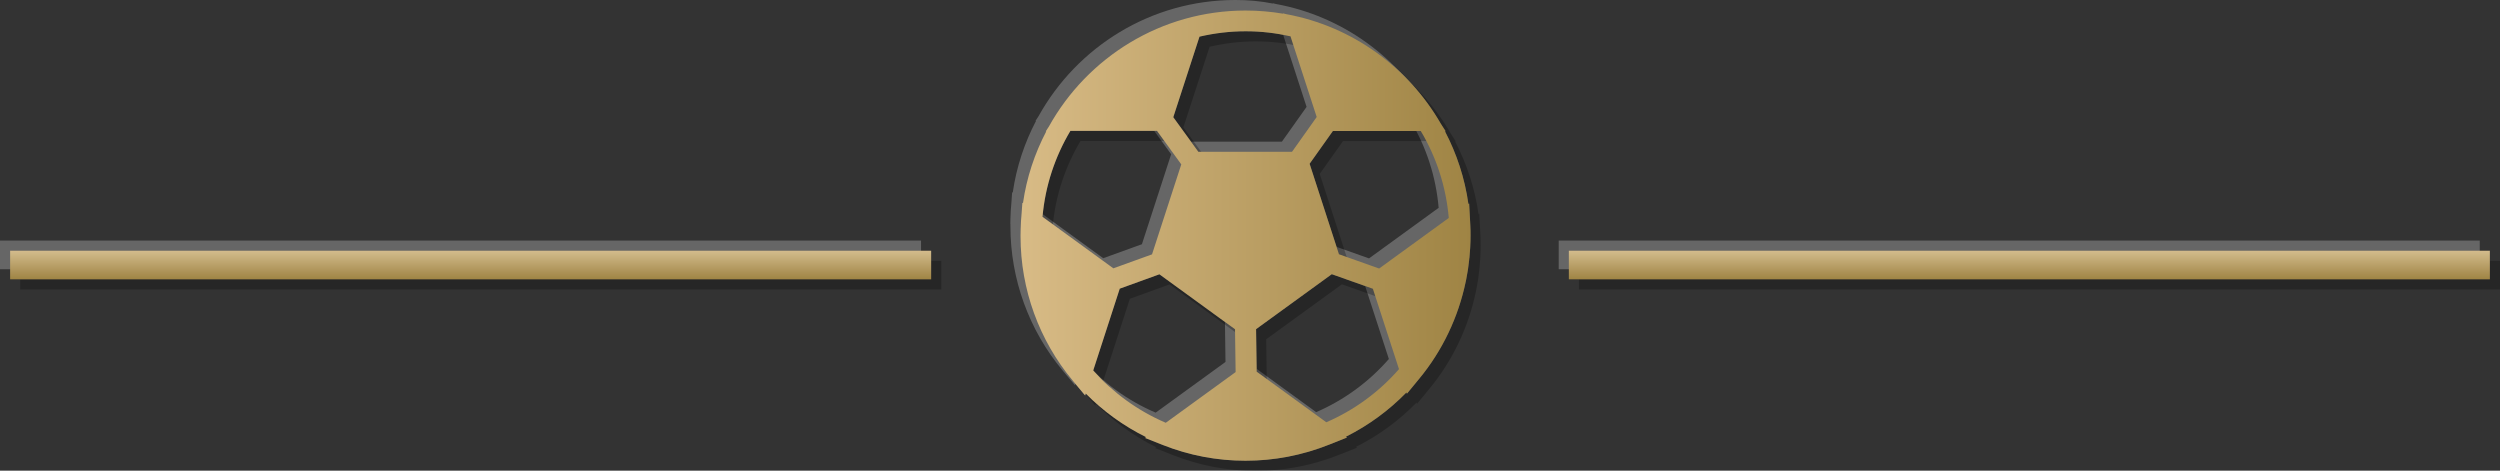 <?xml version="1.0" encoding="UTF-8"?><svg xmlns="http://www.w3.org/2000/svg" xmlns:xlink="http://www.w3.org/1999/xlink" viewBox="0 0 247 46.5"><rect x="0" y="0" width="247" height="46.5" fill="#333333" stroke="none"/><defs><style>.cls-1{fill:url(#New_Gradient_Swatch_4-2);}.cls-2{mix-blend-mode:multiply;}.cls-2,.cls-3{opacity:.25;}.cls-4{isolation:isolate;}.cls-5{fill:#fff;}.cls-6{fill:url(#New_Gradient_Swatch_3);}.cls-7{fill:url(#New_Gradient_Swatch_4);}.cls-3{mix-blend-mode:screen;}</style><linearGradient id="New_Gradient_Swatch_3" x1="-827.17" y1="-146.05" x2="-782.7" y2="-146.05" gradientTransform="translate(-681.87 -122.8) rotate(-180)" gradientUnits="userSpaceOnUse"><stop offset="0" stop-color="#9f8444"/><stop offset="1" stop-color="#d8bb86"/></linearGradient><linearGradient id="New_Gradient_Swatch_4" x1="46.5" y1="27.6" x2="46.5" y2="24.77" gradientUnits="userSpaceOnUse"><stop offset="0" stop-color="#9f8444"/><stop offset="1" stop-color="#d3bc8d"/></linearGradient><linearGradient id="New_Gradient_Swatch_4-2" x1="200.5" x2="200.5" xlink:href="#New_Gradient_Swatch_4"/></defs><g class="cls-4"><g id="Layer_2"><g id="EVERYDAY_GREAT_DEALS"><g class="cls-3"><path class="cls-5" d="M100.83,23.16s0,.05,0,.08c0,.01,0,.02,0,.04,0,.03,0,.06,0,.09,0,5.2,1.83,10.26,5.17,14.25l1.21,1.45.06-.19c1.73,1.75,3.74,3.21,5.97,4.31l-.11.08,1.77.7c2.61,1.03,5.35,1.55,8.16,1.55,2.84,0,5.62-.54,8.26-1.59l1.76-.7-.11-.08c2.24-1.12,4.26-2.6,5.99-4.38l.04.13,1.21-1.47c2.31-2.79,3.88-6.11,4.61-9.63.01-.06.03-.13.04-.19.06-.28.11-.56.15-.84.01-.09.03-.18.04-.26.04-.27.07-.54.1-.81,0-.09.02-.18.03-.26.03-.29.05-.59.07-.88,0-.06,0-.13.01-.19.02-.36.03-.71.03-1.07,0,0,0-.02,0-.02,0,0,0,0,0,0,0,0,0,0,0-.01,0-.3,0-.61-.02-.94,0-.14-.01-.27-.02-.41l-.1-1.81-.07.05c-.36-2.56-1.16-4.98-2.32-7.19h.07s-.48-.75-.48-.75c-3.2-5.56-8.74-9.62-15.26-10.82l-.33-.08v.03c-1.2-.2-2.43-.31-3.69-.31-8.35,0-15.64,4.63-19.44,11.46l-.31.48h.05c-1.14,2.18-1.94,4.56-2.3,7.09l-.06-.04-.07.98c-.06.54-.08,1.09-.1,1.64,0,.19-.01.37-.01.55ZM108.01,36.6l2.62-8.08,3.92-1.42,7.47,5.43.06,4.23-6.9,5.01c-2.76-1.18-5.2-2.96-7.17-5.17ZM131.04,41.72l-6.88-5-.06-4.2,7.48-5.43,4.06,1.44,2.58,7.94c-1.96,2.25-4.41,4.05-7.18,5.25ZM143.13,21.54l-6.87,4.99-3.97-1.41-2.9-8.94,2.3-3.24h8.68c1.53,2.56,2.5,5.48,2.77,8.6ZM127.5,3.59l2.59,7.97-2.44,3.44h-9.25s-2.48-3.42-2.48-3.42l2.59-7.96c1.47-.34,2.99-.53,4.56-.53s3.01.18,4.44.5ZM105.76,12.93h8.55s2.4,3.31,2.4,3.31l-2.89,8.89-3.82,1.38-7-5.09c.27-3.08,1.25-5.97,2.76-8.5Z"/><path class="cls-5" d="M99.83,22.16s0,.05,0,.08c0,.01,0,.02,0,.04,0,.03,0,.06,0,.09,0,5.2,1.83,10.26,5.17,14.25l1.21,1.45.06-.19c1.73,1.75,3.74,3.21,5.97,4.31l-.11.08,1.77.7c2.61,1.03,5.35,1.55,8.16,1.55,2.84,0,5.62-.54,8.26-1.59l1.76-.7-.11-.08c2.24-1.12,4.26-2.6,5.99-4.38l.04.13,1.21-1.47c2.31-2.79,3.88-6.11,4.61-9.63.01-.06.03-.13.04-.19.06-.28.11-.56.15-.84.01-.09.03-.18.04-.26.04-.27.07-.54.1-.81,0-.09.02-.18.03-.26.03-.29.05-.59.07-.88,0-.06,0-.13.01-.19.02-.36.03-.71.03-1.07,0,0,0-.02,0-.02,0,0,0,0,0,0,0,0,0,0,0-.01,0-.3,0-.61-.02-.94,0-.14-.01-.27-.02-.41l-.1-1.81-.07.05c-.36-2.56-1.16-4.98-2.32-7.19h.07s-.48-.75-.48-.75c-3.2-5.56-8.74-9.62-15.26-10.82l-.33-.08v.03C124.56.11,123.32,0,122.06,0c-8.35,0-15.64,4.63-19.44,11.46l-.31.48h.05c-1.14,2.18-1.94,4.56-2.3,7.09l-.06-.04-.07.98c-.06.54-.08,1.09-.1,1.64,0,.19-.01.37-.01.55ZM107.01,35.6l2.62-8.08,3.92-1.42,7.47,5.43.06,4.23-6.9,5.01c-2.76-1.18-5.2-2.96-7.17-5.17ZM130.04,40.72l-6.88-5-.06-4.2,7.48-5.43,4.06,1.44,2.58,7.94c-1.96,2.25-4.41,4.05-7.18,5.25ZM142.13,20.54l-6.87,4.99-3.97-1.41-2.9-8.94,2.3-3.24h8.68c1.53,2.56,2.5,5.48,2.77,8.6ZM126.5,2.59l2.59,7.97-2.44,3.44h-9.25s-2.48-3.42-2.48-3.42l2.59-7.96c1.47-.34,2.99-.53,4.56-.53s3.01.18,4.44.5ZM104.76,11.93h8.55s2.4,3.31,2.4,3.31l-2.89,8.89-3.82,1.38-7-5.09c.27-3.08,1.25-5.97,2.76-8.5Z"/></g><g class="cls-2"><path d="M101.83,24.16s0,.05,0,.08c0,.01,0,.02,0,.04,0,.03,0,.06,0,.09,0,5.2,1.83,10.26,5.17,14.25l1.21,1.45.06-.19c1.73,1.75,3.74,3.21,5.97,4.31l-.11.08,1.77.7c2.61,1.03,5.35,1.55,8.16,1.55,2.84,0,5.62-.54,8.26-1.59l1.76-.7-.11-.08c2.24-1.12,4.26-2.6,5.99-4.38l.04.13,1.21-1.47c2.31-2.79,3.88-6.11,4.61-9.63.01-.06.03-.13.04-.19.06-.28.11-.56.15-.84.01-.09.03-.18.04-.26.04-.27.07-.54.1-.81,0-.09.02-.18.03-.26.03-.29.05-.59.07-.88,0-.06,0-.13.01-.19.02-.36.03-.71.03-1.07,0,0,0-.02,0-.02,0,0,0,0,0,0,0,0,0,0,0-.01,0-.3,0-.61-.02-.94,0-.14-.01-.27-.02-.41l-.1-1.81-.07.05c-.36-2.56-1.16-4.98-2.32-7.19h.07s-.48-.75-.48-.75c-3.2-5.56-8.74-9.62-15.26-10.82l-.33-.08v.03c-1.2-.2-2.43-.31-3.69-.31-8.35,0-15.64,4.63-19.44,11.46l-.31.48h.05c-1.14,2.18-1.94,4.56-2.3,7.09l-.06-.04-.07.98c-.06.54-.08,1.09-.1,1.64,0,.19-.01.37-.01.55ZM109.01,37.6l2.62-8.08,3.92-1.42,7.47,5.43.06,4.23-6.9,5.01c-2.76-1.18-5.2-2.96-7.17-5.17ZM132.04,42.72l-6.88-5-.06-4.2,7.48-5.43,4.06,1.44,2.58,7.94c-1.96,2.25-4.41,4.05-7.18,5.25ZM144.13,22.54l-6.87,4.99-3.97-1.41-2.9-8.94,2.3-3.24h8.68c1.53,2.56,2.5,5.48,2.77,8.6ZM128.5,4.59l2.59,7.97-2.44,3.44h-9.25s-2.48-3.42-2.48-3.42l2.59-7.96c1.47-.34,2.99-.53,4.56-.53s3.01.18,4.44.5ZM106.76,13.93h8.55s2.4,3.31,2.4,3.31l-2.89,8.89-3.82,1.38-7-5.09c.27-3.08,1.25-5.97,2.76-8.5Z"/></g><path class="cls-6" d="M100.83,23.16s0,.05,0,.08c0,.01,0,.02,0,.04,0,.03,0,.06,0,.09,0,5.2,1.83,10.26,5.17,14.25l1.21,1.45.06-.19c1.73,1.75,3.74,3.21,5.97,4.31l-.11.08,1.77.7c2.61,1.03,5.35,1.55,8.16,1.55,2.84,0,5.62-.54,8.26-1.59l1.76-.7-.11-.08c2.24-1.12,4.26-2.6,5.99-4.38l.04.13,1.21-1.47c2.31-2.79,3.88-6.11,4.61-9.63.01-.06.03-.13.04-.19.06-.28.11-.56.15-.84.01-.09.03-.18.04-.26.04-.27.07-.54.1-.81,0-.09.02-.18.03-.26.03-.29.05-.59.07-.88,0-.06,0-.13.01-.19.02-.36.03-.71.03-1.07,0,0,0-.02,0-.02,0,0,0,0,0,0,0,0,0,0,0-.01,0-.3,0-.61-.02-.94,0-.14-.01-.27-.02-.41l-.1-1.81-.07.05c-.36-2.56-1.16-4.98-2.32-7.19h.07s-.48-.75-.48-.75c-3.2-5.56-8.74-9.62-15.26-10.82l-.33-.08v.03c-1.2-.2-2.43-.31-3.69-.31-8.35,0-15.64,4.63-19.44,11.46l-.31.48h.05c-1.14,2.18-1.94,4.56-2.3,7.09l-.06-.04-.07.98c-.06.54-.08,1.09-.1,1.64,0,.19-.01.37-.01.55ZM108.01,36.6l2.62-8.08,3.92-1.42,7.47,5.43.06,4.23-6.9,5.01c-2.76-1.18-5.2-2.96-7.17-5.17ZM131.04,41.72l-6.88-5-.06-4.2,7.48-5.43,4.06,1.44,2.58,7.94c-1.96,2.25-4.41,4.05-7.18,5.25ZM143.13,21.54l-6.87,4.99-3.97-1.41-2.9-8.94,2.3-3.24h8.68c1.53,2.56,2.5,5.48,2.77,8.6ZM127.5,3.59l2.59,7.97-2.44,3.44h-9.25s-2.48-3.42-2.48-3.42l2.59-7.96c1.47-.34,2.99-.53,4.56-.53s3.01.18,4.44.5ZM105.76,12.93h8.55s2.4,3.31,2.4,3.31l-2.89,8.89-3.82,1.38-7-5.09c.27-3.08,1.25-5.97,2.76-8.5Z"/><g class="cls-2"><rect x="1" y="24.77" width="91" height="2.83"/><rect x="2" y="25.77" width="91" height="2.83"/></g><g class="cls-3"><rect class="cls-5" y="23.77" width="91" height="2.83"/></g><rect class="cls-7" x="1" y="24.77" width="91" height="2.83"/><g class="cls-2"><rect x="155" y="24.77" width="91" height="2.83"/><rect x="156" y="25.77" width="91" height="2.83"/></g><g class="cls-3"><rect class="cls-5" x="154" y="23.77" width="91" height="2.83"/></g><rect class="cls-1" x="155" y="24.77" width="91" height="2.83"/></g></g></g></svg>